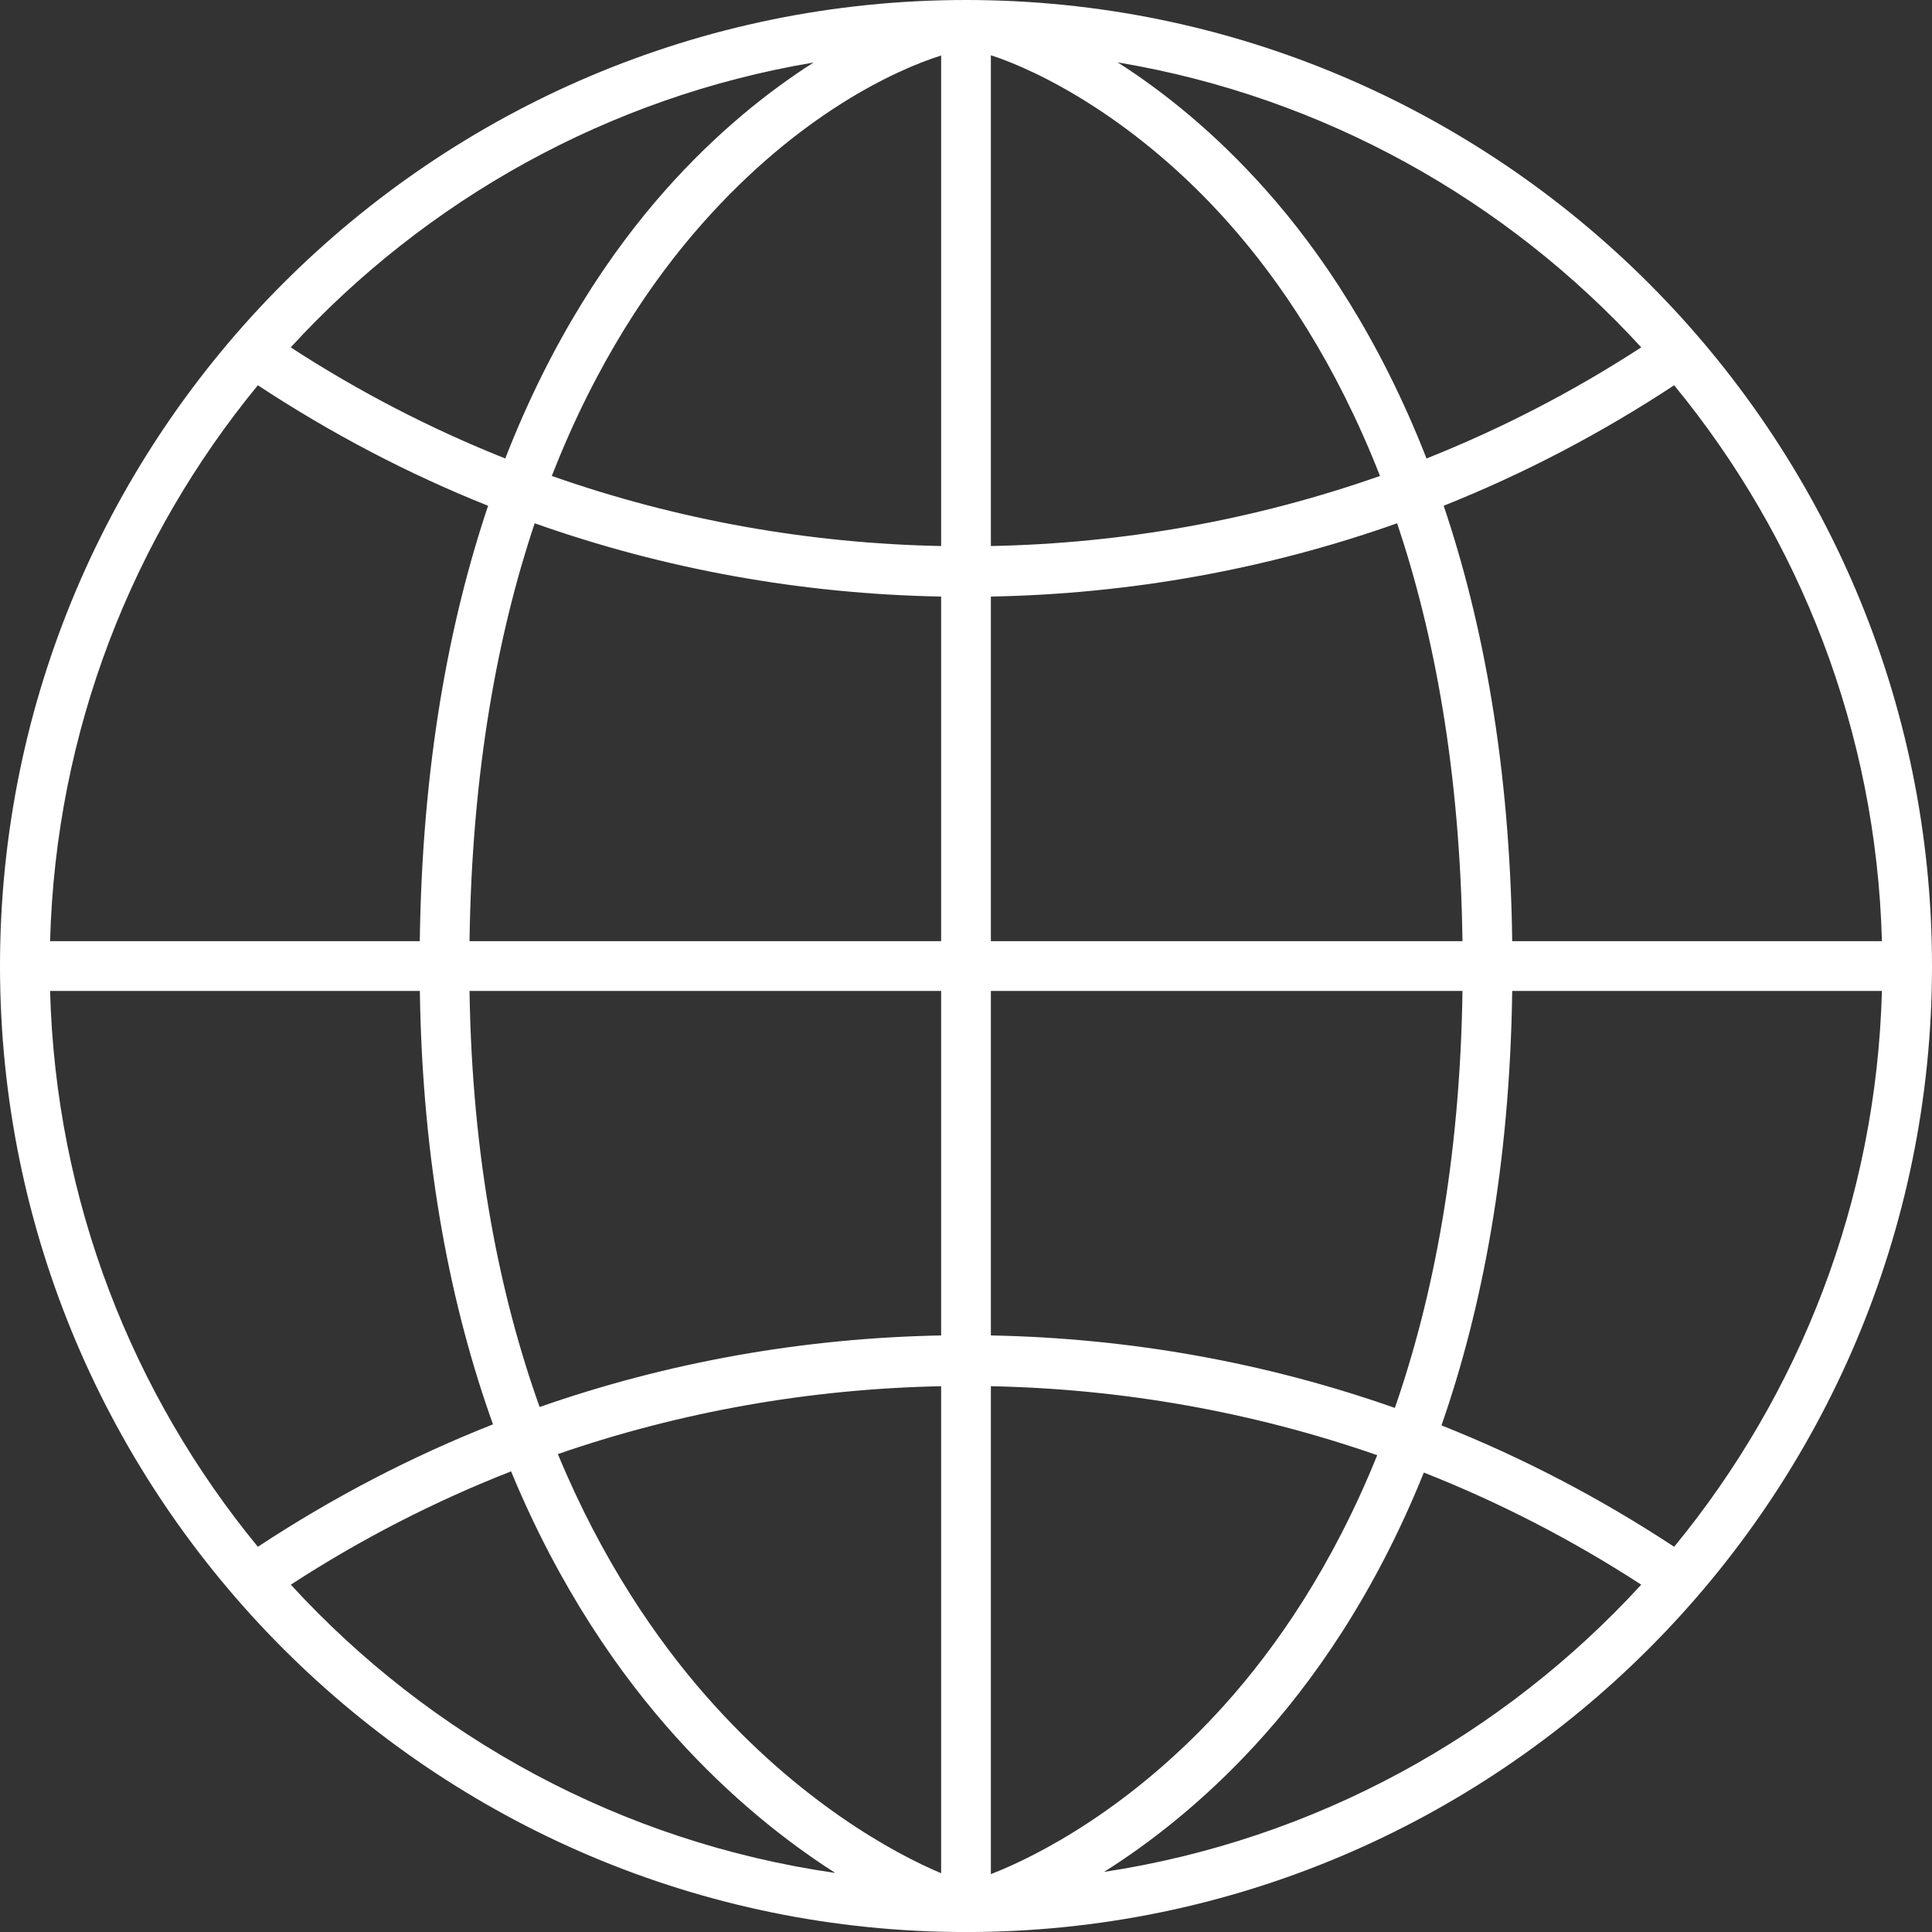 <svg xmlns="http://www.w3.org/2000/svg" id="uuid-57911487-f283-4287-8db3-bff19c520522" data-name="Livello 2" viewBox="0 0 890.225 890.244"><rect x="0" y="0" width="890.225" height="890.244" fill="#333333" stroke="none"/><g id="uuid-3327533b-8b17-4b76-b9d2-5969ae5b8ff4" data-name="Layer 1"><path d="M445.127,0C199.678,0,0,199.678,0,445.117c0,245.449,199.678,445.127,445.127,445.127,245.42,0,445.098-199.678,445.098-445.127C890.225,199.678,690.547,0,445.127,0ZM456.573,274.888c64.472-1.211,127.5-12.637,187.197-33.77,17.139,51.06,29.033,114.424,30.107,192.544h-217.304v-158.774ZM456.573,251.601V25.469c21.797,6.987,67.09,29.375,109.765,77.514,23.516,26.499,49.141,64.224,69.532,116.328-57.93,20.362-118.526,31.104-179.297,32.29ZM433.653,251.601c-60.811-1.201-121.475-11.918-179.385-32.29,20.322-52.114,45.898-89.848,69.355-116.328,44.776-50.581,89.288-70.874,110.03-77.417v226.035ZM433.653,274.888v158.774h-217.305c1.074-78.135,12.949-141.514,30.02-192.544,59.697,21.148,122.773,32.559,187.285,33.77ZM193.428,433.662H23.077c2.617-97.041,38.105-186.006,95.742-256.138,33.642,22.154,69.121,40.777,106.084,55.528-17.94,53.349-30.401,119.419-31.475,200.61ZM193.457,456.592c1.163,80.39,14.512,146.259,33.711,199.717-37.763,14.892-74.033,33.808-108.349,56.416-57.637-70.147-93.125-159.112-95.742-256.133h170.38ZM216.348,456.592h217.305v158.75c-63.662,1.211-125.957,12.324-185,32.978-18.282-51.074-31.143-114.306-32.305-191.728ZM433.653,638.74v224.395c-21.162-8.858-65.254-32.657-108.174-81.494-23.047-26.25-48.135-62.696-68.428-111.631,57.051-19.727,116.748-30.069,176.602-31.27ZM456.573,638.74c60.341,1.201,120.517,11.748,178.017,31.778-20.674,51.23-46.572,88.593-70.312,115.019-42.52,47.314-86.407,69.805-107.705,78.018v-224.815ZM456.573,615.342v-158.75h217.304c-1.113,77.851-13.437,141.133-31.152,192.148-59.365-20.908-122.07-32.178-186.152-33.398ZM696.797,456.592h170.352c-2.598,97.021-38.096,185.986-95.733,256.133-33.984-22.383-69.873-41.114-107.216-55.938,18.623-53.408,31.474-119.365,32.597-200.195ZM696.797,433.662c-1.074-81.191-13.574-147.261-31.582-200.63,36.983-14.741,72.53-33.345,106.201-55.508,57.637,70.132,93.135,159.097,95.733,256.138h-170.352ZM756.25,160.049c-31.543,20.508-64.697,37.578-98.945,51.211-21.572-55.23-48.809-95.327-73.809-123.487-23.32-26.274-47.158-45.429-68.486-59.023,94.756,15.85,178.945,63.359,241.24,131.299ZM374.873,28.804c-21.347,13.598-45.156,32.729-68.427,58.969-24.912,28.16-52.129,68.243-73.633,123.487-34.229-13.633-67.334-30.703-98.858-51.197,62.227-67.841,146.28-115.356,240.918-131.259ZM134.004,730.185c32.276-20.996,66.309-38.447,101.494-52.207,22.315,53.956,50.293,93.887,75.967,122.364,25.313,28.086,51.162,48.457,73.399,62.666-98.692-14.17-186.485-62.588-250.86-132.823ZM508.741,862.529c21.308-13.437,45.605-32.373,69.463-58.271,26.396-28.614,55.195-69.434,77.871-125.742,34.716,13.691,68.271,30.947,100.175,51.669-63.662,69.424-150.175,117.549-247.509,132.344Z" fill="#fff" stroke-width="0"></path></g></svg>